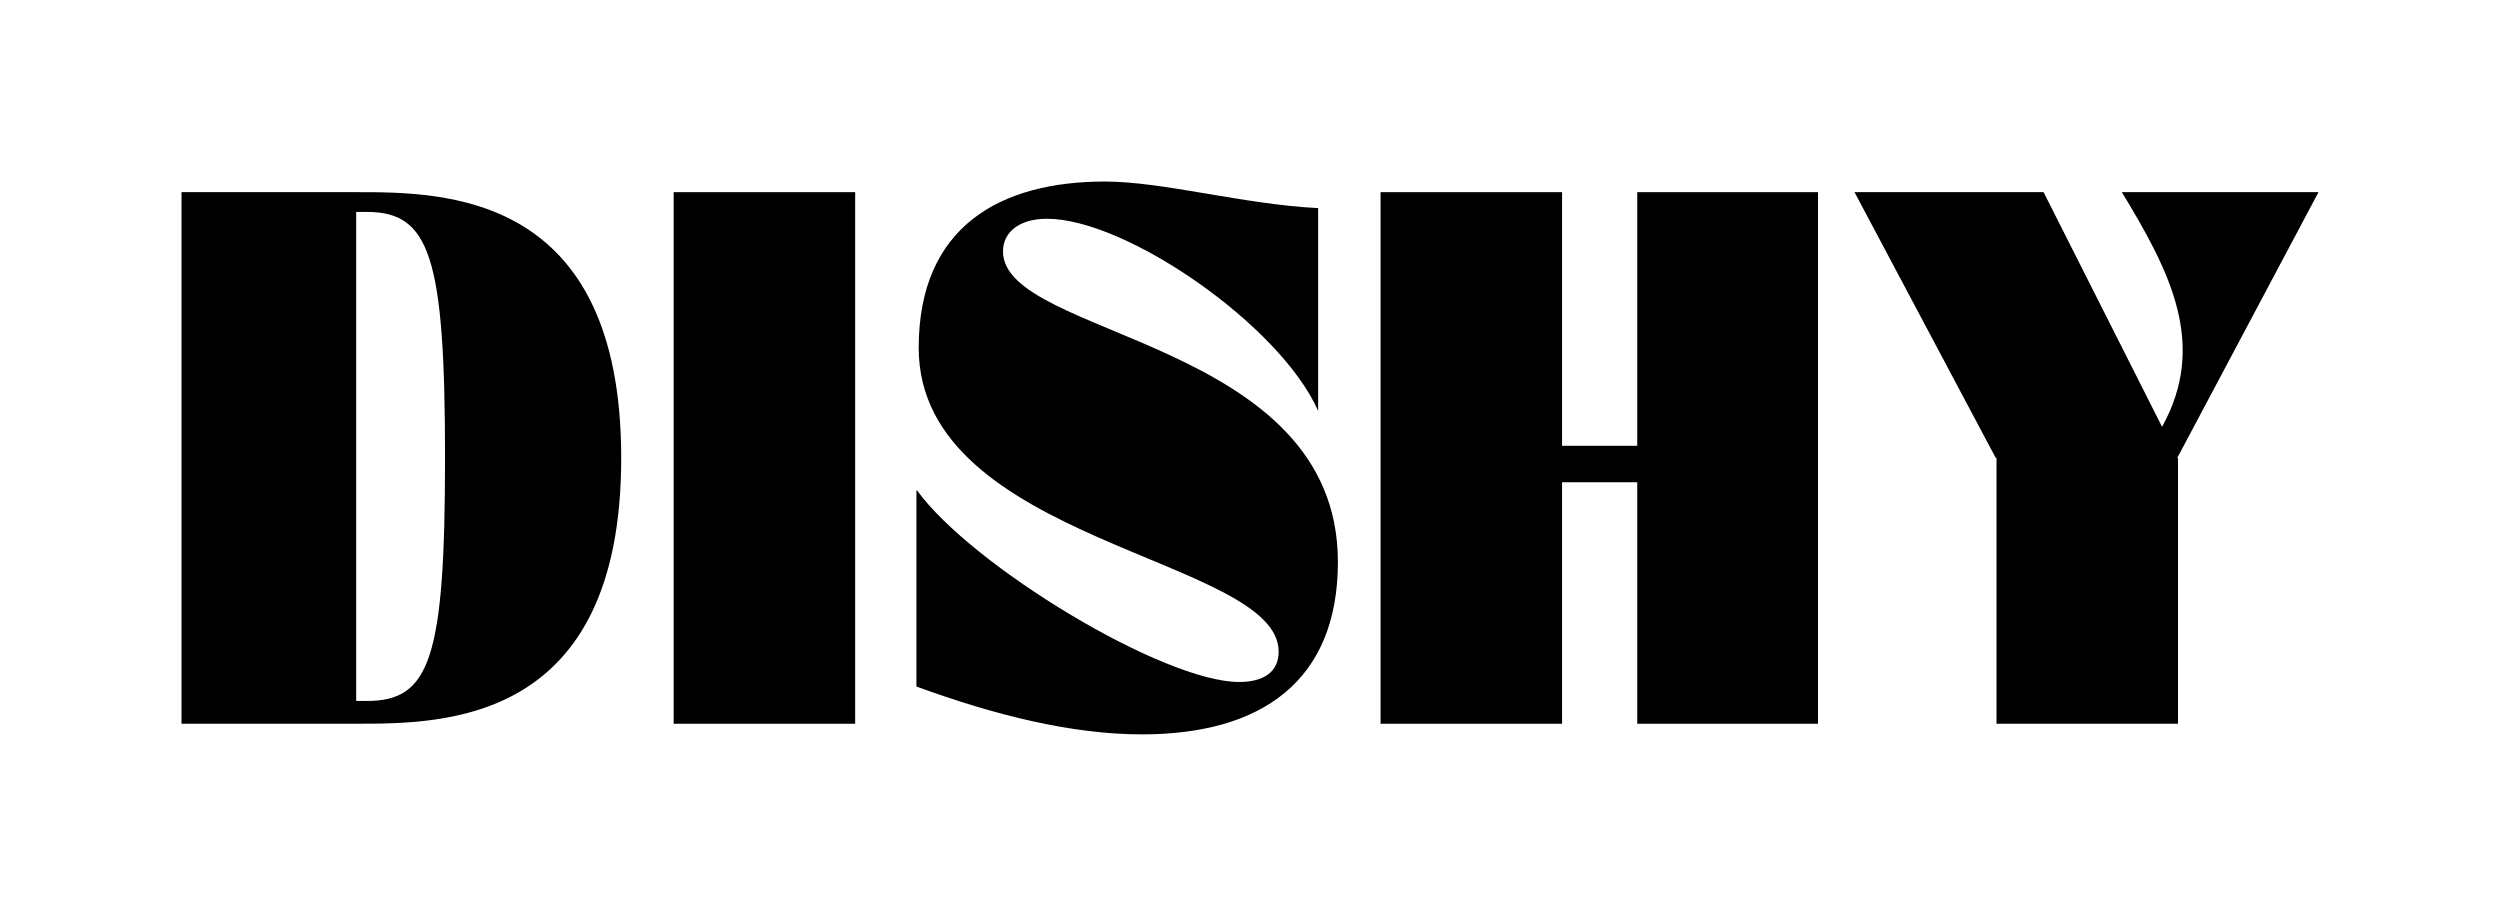 <svg viewBox="0 0 1704.09 624.32" xmlns="http://www.w3.org/2000/svg" data-name="DISHY Brand Mark" id="DISHY_Brand_Mark">
  <path d="M123.72,493.33V130.98h119.06c60.05,0,180.66,0,180.66,181.17s-120.61,181.17-180.66,181.17h-119.06ZM242.78,477.8h7.25c42.96,0,53.32-28.47,53.32-165.64s-10.35-167.71-53.32-167.71h-7.25v333.36Z"></path>
  <path d="M459.19,493.33V130.98h123.72v362.35h-123.72Z"></path>
  <path d="M624.66,467.97v-133.55h.52c37.27,51.25,167.71,130.44,219.48,130.44,16.56,0,26.92-6.73,26.92-20.71,0-64.19-245.36-74.02-245.36-207.05,0-83.34,56.42-113.36,126.82-113.36,39.86,0,94.21,15.53,145.46,18.12v138.21c-25.88-58.49-130.96-130.96-184.8-130.96-19.15,0-30.02,9.32-30.02,22.26,0,59.01,228.28,59.53,228.28,211.71,0,81.27-52.28,117.5-133.55,117.5-47.62,0-99.9-12.94-153.74-32.61Z"></path>
  <path d="M1116.01,130.98h123.2v362.35h-123.2v-164.61h-51.25v164.61h-123.72V130.98h123.72v172.89h51.25v-172.89Z"></path>
  <path d="M1580.37,130.98l-96.28,181.17h.52v181.17h-123.72v-181.17h-.52l-96.28-181.17h128.89l80.75,159.95c31.06-55.91,5.69-105.6-27.43-159.95h134.07Z"></path>
</svg>